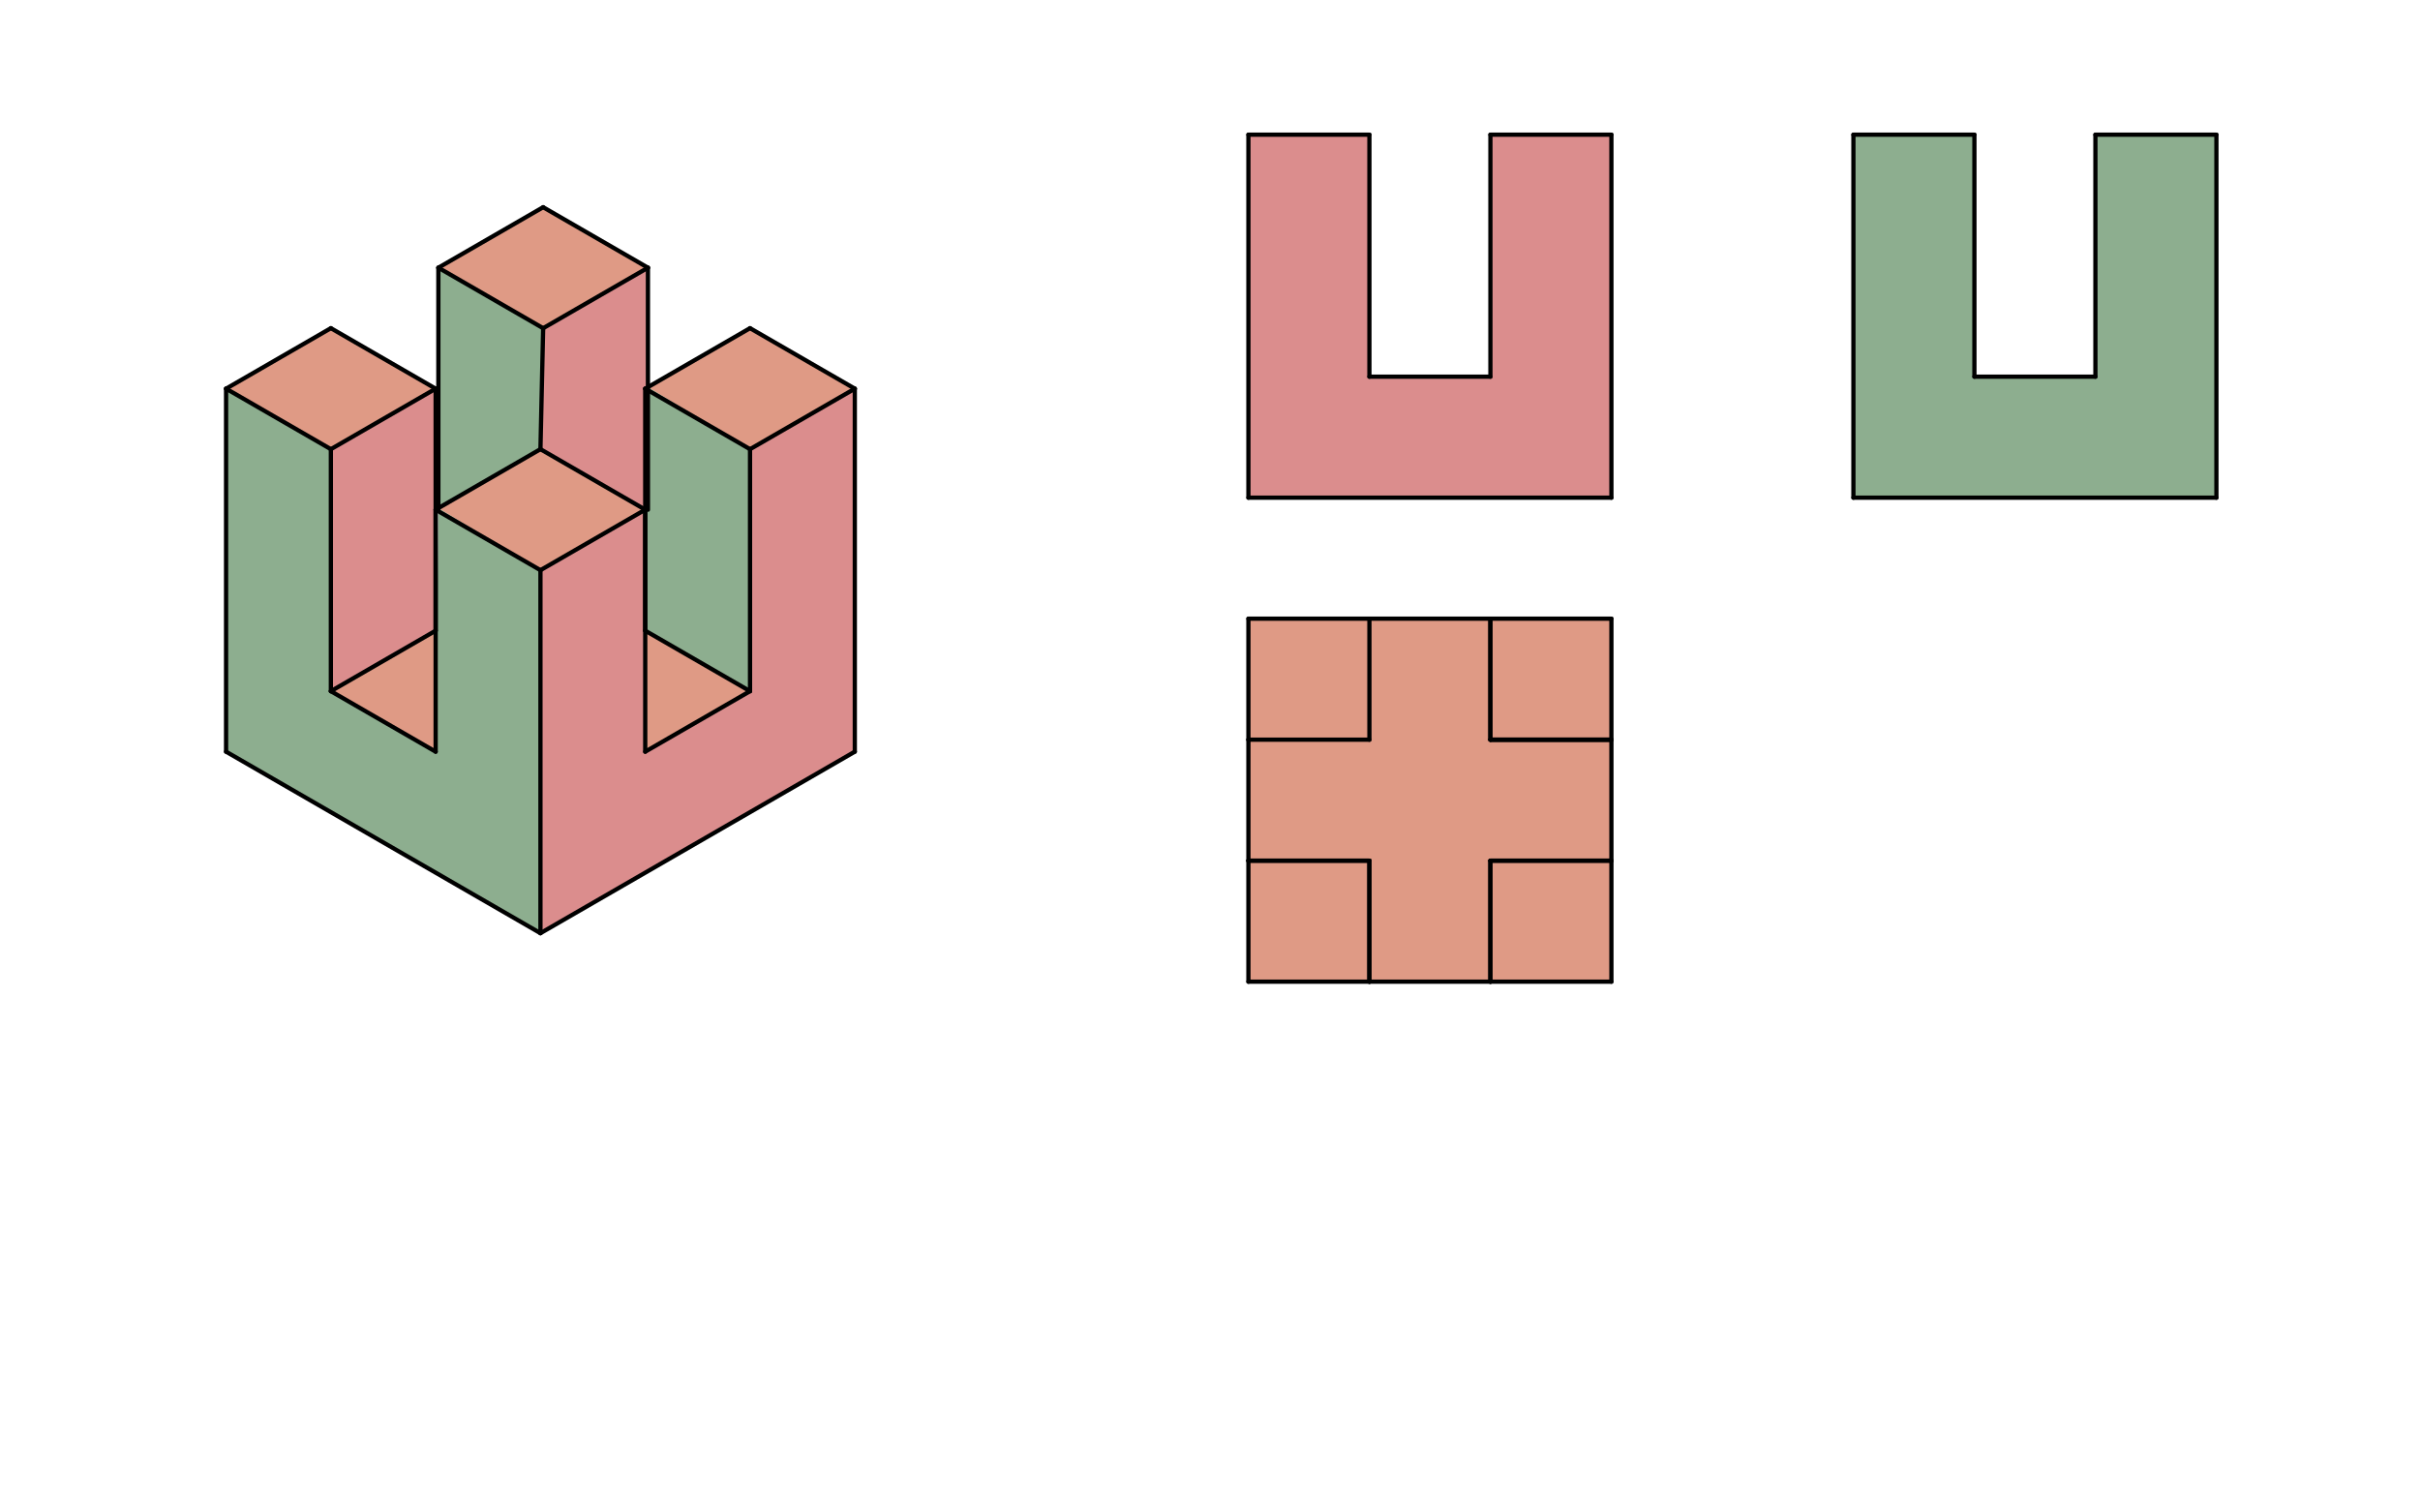 <svg xmlns="http://www.w3.org/2000/svg" class="svg--1it" height="100%" preserveAspectRatio="xMidYMid meet" viewBox="0 0 1133.858 708.661" width="100%"><defs><marker id="marker-arrow" markerHeight="16" markerUnits="userSpaceOnUse" markerWidth="24" orient="auto-start-reverse" refX="24" refY="4" viewBox="0 0 24 8"><path d="M 0 0 L 24 4 L 0 8 z" stroke="inherit"></path></marker></defs><g class="aux-layer--1FB"></g><g class="main-layer--3Vd"><g class="element--2qn"><g fill="#1B5E20" opacity="0.5"><path d="M 105.925 182.113 L 155.023 210.459 L 155.023 323.845 L 204.12 352.191 L 205.388 238.074 L 253.218 267.152 L 253.218 437.231 L 105.925 352.191 L 105.925 182.113 Z" stroke="none"></path></g></g><g class="element--2qn"><g fill="#1B5E20" opacity="0.5"><path d="M 205.388 125.434 L 205.388 238.074 L 253.218 210.459 L 254.485 153.78 L 205.388 125.434 Z" stroke="none"></path></g></g><g class="element--2qn"><g fill="#1B5E20" opacity="0.5"><path d="M 303.583 181.381 L 302.315 295.498 L 351.413 323.845 L 351.413 210.459 L 303.583 181.381 Z" stroke="none"></path></g></g><g class="element--2qn"><g fill="#BF360C" opacity="0.5"><path d="M 105.925 182.113 L 155.023 153.766 L 204.12 182.113 L 155.023 210.459 L 105.925 182.113 Z" stroke="none"></path></g></g><g class="element--2qn"><g fill="#BF360C" opacity="0.5"><path d="M 205.388 238.074 L 253.218 210.459 L 302.315 238.805 L 253.218 267.152 L 205.388 238.074 Z" stroke="none"></path></g></g><g class="element--2qn"><g fill="#BF360C" opacity="0.5"><path d="M 205.388 125.434 L 254.485 97.087 L 303.583 125.434 L 254.485 153.78 L 205.388 125.434 Z" stroke="none"></path></g></g><g class="element--2qn"><g fill="#BF360C" opacity="0.5"><path d="M 303.583 181.381 L 351.413 153.766 L 400.51 182.113 L 351.413 210.459 L 303.583 181.381 Z" stroke="none"></path></g></g><g class="element--2qn"><g fill="#BF360C" opacity="0.5"><path d="M 155.023 323.845 L 204.12 295.498 L 204.12 352.191 L 155.023 323.845 Z" stroke="none"></path></g></g><g class="element--2qn"><g fill="#BF360C" opacity="0.5"><path d="M 302.315 352.191 L 351.413 323.845 L 302.315 295.498 L 302.315 352.191 Z" stroke="none"></path></g></g><g class="element--2qn"><g fill="#B71C1C" opacity="0.5"><path d="M 155.023 210.459 L 155.023 323.845 L 204.12 295.498 L 204.12 182.113 L 155.023 210.459 Z" stroke="none"></path></g></g><g class="element--2qn"><g fill="#B71C1C" opacity="0.5"><path d="M 254.485 153.78 L 253.218 210.459 L 302.315 238.805 L 303.583 125.434 L 254.485 153.78 Z" stroke="none"></path></g></g><g class="element--2qn"><g fill="#B71C1C" opacity="0.5"><path d="M 302.315 238.805 L 302.315 352.191 L 351.413 323.845 L 351.413 210.459 L 400.51 182.113 L 400.51 352.191 L 253.218 437.231 L 253.218 267.152 L 302.315 238.805 Z" stroke="none"></path></g></g><g class="element--2qn"><g fill="#B71C1C" opacity="0.5"><path d="M 584.925 63.113 L 584.925 233.191 L 755.004 233.191 L 755.004 63.113 L 698.311 63.113 L 698.311 176.498 L 641.618 176.498 L 641.618 63.113 L 584.925 63.113 Z" stroke="none"></path></g></g><g class="element--2qn"><g fill="#1B5E20" opacity="0.5"><path d="M 868.39 63.113 L 868.39 233.191 L 1038.468 233.191 L 1038.468 63.113 L 981.775 63.113 L 981.775 176.498 L 925.082 176.498 L 925.082 63.113 L 868.39 63.113 Z" stroke="none"></path></g></g><g class="element--2qn"><g fill="#BF360C" opacity="0.5"><path d="M 584.925 289.884 L 641.618 289.884 L 641.618 346.577 L 584.925 346.577 L 584.925 289.884 Z" stroke="none"></path></g></g><g class="element--2qn"><g fill="#BF360C" opacity="0.5"><path d="M 698.311 289.884 L 698.311 346.577 L 755.004 346.577 L 755.004 289.884 L 698.311 289.884 Z" stroke="none"></path></g></g><g class="element--2qn"><g fill="#BF360C" opacity="0.5"><path d="M 584.925 403.27 L 584.925 459.963 L 641.618 459.963 L 641.618 403.27 L 584.925 403.27 Z" stroke="none"></path></g></g><g class="element--2qn"><g fill="#BF360C" opacity="0.5"><path d="M 698.311 403.27 L 698.311 459.963 L 755.004 459.963 L 755.004 403.27 L 698.311 403.27 Z" stroke="none"></path></g></g><g class="element--2qn"><g fill="#BF360C" opacity="0.5"><path d="M 641.618 289.884 L 698.311 289.884 L 698.311 346.577 L 755.004 346.577 L 755.004 403.27 L 698.311 403.27 L 698.311 459.963 L 641.618 459.963 L 641.618 403.27 L 584.925 403.27 L 584.925 346.577 L 641.618 346.577 L 641.618 289.884 Z" stroke="none"></path></g></g><g class="element--2qn"><line stroke="#000000" stroke-dasharray="none" stroke-linecap="round" stroke-width="2" x1="105.925" x2="105.925" y1="182.113" y2="352.191"></line></g><g class="element--2qn"><line stroke="#000000" stroke-dasharray="none" stroke-linecap="round" stroke-width="2" x1="105.925" x2="253.218" y1="352.191" y2="437.231"></line></g><g class="element--2qn"><line stroke="#000000" stroke-dasharray="none" stroke-linecap="round" stroke-width="2" x1="253.218" x2="253.218" y1="437.231" y2="267.152"></line></g><g class="element--2qn"><line stroke="#000000" stroke-dasharray="none" stroke-linecap="round" stroke-width="2" x1="253.218" x2="302.315" y1="267.152" y2="238.805"></line></g><g class="element--2qn"><line stroke="#000000" stroke-dasharray="none" stroke-linecap="round" stroke-width="2" x1="253.218" x2="204.12" y1="267.152" y2="238.805"></line></g><g class="element--2qn"><line stroke="#000000" stroke-dasharray="none" stroke-linecap="round" stroke-width="2" x1="204.12" x2="253.218" y1="238.805" y2="210.459"></line></g><g class="element--2qn"><line stroke="#000000" stroke-dasharray="none" stroke-linecap="round" stroke-width="2" x1="253.218" x2="302.315" y1="210.459" y2="238.805"></line></g><g class="element--2qn"><line stroke="#000000" stroke-dasharray="none" stroke-linecap="round" stroke-width="2" x1="204.12" x2="204.12" y1="238.805" y2="352.191"></line></g><g class="element--2qn"><line stroke="#000000" stroke-dasharray="none" stroke-linecap="round" stroke-width="2" x1="105.925" x2="155.023" y1="182.113" y2="153.766"></line></g><g class="element--2qn"><line stroke="#000000" stroke-dasharray="none" stroke-linecap="round" stroke-width="2" x1="105.925" x2="155.023" y1="182.113" y2="210.459"></line></g><g class="element--2qn"><line stroke="#000000" stroke-dasharray="none" stroke-linecap="round" stroke-width="2" x1="155.023" x2="204.12" y1="210.459" y2="182.113"></line></g><g class="element--2qn"><line stroke="#000000" stroke-dasharray="none" stroke-linecap="round" stroke-width="2" x1="155.023" x2="204.12" y1="153.766" y2="182.113"></line></g><g class="element--2qn"><line stroke="#000000" stroke-dasharray="none" stroke-linecap="round" stroke-width="2" x1="155.023" x2="155.023" y1="210.459" y2="323.845"></line></g><g class="element--2qn"><line stroke="#000000" stroke-dasharray="none" stroke-linecap="round" stroke-width="2" x1="155.023" x2="204.12" y1="323.845" y2="352.191"></line></g><g class="element--2qn"><line stroke="#000000" stroke-dasharray="none" stroke-linecap="round" stroke-width="2" x1="204.12" x2="204.12" y1="182.113" y2="295.498"></line></g><g class="element--2qn"><line stroke="#000000" stroke-dasharray="none" stroke-linecap="round" stroke-width="2" x1="155.023" x2="204.12" y1="323.845" y2="295.498"></line></g><g class="element--2qn"><line stroke="#000000" stroke-dasharray="none" stroke-linecap="round" stroke-width="2" x1="253.218" x2="400.51" y1="437.231" y2="352.191"></line></g><g class="element--2qn"><line stroke="#000000" stroke-dasharray="none" stroke-linecap="round" stroke-width="2" x1="400.51" x2="400.51" y1="352.191" y2="182.113"></line></g><g class="element--2qn"><line stroke="#000000" stroke-dasharray="none" stroke-linecap="round" stroke-width="2" x1="400.51" x2="351.413" y1="182.113" y2="210.459"></line></g><g class="element--2qn"><line stroke="#000000" stroke-dasharray="none" stroke-linecap="round" stroke-width="2" x1="400.51" x2="351.413" y1="182.113" y2="153.766"></line></g><g class="element--2qn"><line stroke="#000000" stroke-dasharray="none" stroke-linecap="round" stroke-width="2" x1="351.413" x2="302.315" y1="210.459" y2="182.113"></line></g><g class="element--2qn"><line stroke="#000000" stroke-dasharray="none" stroke-linecap="round" stroke-width="2" x1="302.315" x2="351.413" y1="182.113" y2="153.766"></line></g><g class="element--2qn"><line stroke="#000000" stroke-dasharray="none" stroke-linecap="round" stroke-width="2" x1="351.413" x2="351.413" y1="210.459" y2="323.845"></line></g><g class="element--2qn"><line stroke="#000000" stroke-dasharray="none" stroke-linecap="round" stroke-width="2" x1="302.315" x2="302.315" y1="238.805" y2="352.191"></line></g><g class="element--2qn"><line stroke="#000000" stroke-dasharray="none" stroke-linecap="round" stroke-width="2" x1="302.315" x2="351.413" y1="352.191" y2="323.845"></line></g><g class="element--2qn"><line stroke="#000000" stroke-dasharray="none" stroke-linecap="round" stroke-width="2" x1="302.315" x2="302.315" y1="182.113" y2="295.498"></line></g><g class="element--2qn"><line stroke="#000000" stroke-dasharray="none" stroke-linecap="round" stroke-width="2" x1="302.315" x2="351.413" y1="295.498" y2="323.845"></line></g><g class="element--2qn"><line stroke="#000000" stroke-dasharray="none" stroke-linecap="round" stroke-width="2" x1="253.218" x2="254.485" y1="210.459" y2="153.78"></line></g><g class="element--2qn"><line stroke="#000000" stroke-dasharray="none" stroke-linecap="round" stroke-width="2" x1="254.485" x2="303.583" y1="153.78" y2="125.434"></line></g><g class="element--2qn"><line stroke="#000000" stroke-dasharray="none" stroke-linecap="round" stroke-width="2" x1="303.583" x2="254.485" y1="125.434" y2="97.087"></line></g><g class="element--2qn"><line stroke="#000000" stroke-dasharray="none" stroke-linecap="round" stroke-width="2" x1="254.485" x2="205.388" y1="153.78" y2="125.434"></line></g><g class="element--2qn"><line stroke="#000000" stroke-dasharray="none" stroke-linecap="round" stroke-width="2" x1="205.388" x2="254.485" y1="125.434" y2="97.087"></line></g><g class="element--2qn"><line stroke="#000000" stroke-dasharray="none" stroke-linecap="round" stroke-width="2" x1="303.583" x2="303.583" y1="125.434" y2="238.82"></line></g><g class="element--2qn"><line stroke="#000000" stroke-dasharray="none" stroke-linecap="round" stroke-width="2" x1="205.388" x2="205.388" y1="125.434" y2="238.82"></line></g><g class="element--2qn"><line stroke="#000000" stroke-dasharray="none" stroke-linecap="round" stroke-width="2" x1="584.925" x2="584.925" y1="63.113" y2="233.191"></line></g><g class="element--2qn"><line stroke="#000000" stroke-dasharray="none" stroke-linecap="round" stroke-width="2" x1="584.925" x2="755.004" y1="233.191" y2="233.191"></line></g><g class="element--2qn"><line stroke="#000000" stroke-dasharray="none" stroke-linecap="round" stroke-width="2" x1="755.004" x2="755.004" y1="233.191" y2="63.113"></line></g><g class="element--2qn"><line stroke="#000000" stroke-dasharray="none" stroke-linecap="round" stroke-width="2" x1="755.004" x2="698.311" y1="63.113" y2="63.113"></line></g><g class="element--2qn"><line stroke="#000000" stroke-dasharray="none" stroke-linecap="round" stroke-width="2" x1="698.311" x2="698.311" y1="63.113" y2="176.498"></line></g><g class="element--2qn"><line stroke="#000000" stroke-dasharray="none" stroke-linecap="round" stroke-width="2" x1="584.925" x2="641.618" y1="63.113" y2="63.113"></line></g><g class="element--2qn"><line stroke="#000000" stroke-dasharray="none" stroke-linecap="round" stroke-width="2" x1="641.618" x2="641.618" y1="63.113" y2="176.498"></line></g><g class="element--2qn"><line stroke="#000000" stroke-dasharray="none" stroke-linecap="round" stroke-width="2" x1="641.618" x2="698.311" y1="176.498" y2="176.498"></line></g><g class="element--2qn"><line stroke="#000000" stroke-dasharray="none" stroke-linecap="round" stroke-width="2" x1="1038.468" x2="868.39" y1="233.191" y2="233.191"></line></g><g class="element--2qn"><line stroke="#000000" stroke-dasharray="none" stroke-linecap="round" stroke-width="2" x1="868.39" x2="868.39" y1="233.191" y2="63.113"></line></g><g class="element--2qn"><line stroke="#000000" stroke-dasharray="none" stroke-linecap="round" stroke-width="2" x1="868.39" x2="925.082" y1="63.113" y2="63.113"></line></g><g class="element--2qn"><line stroke="#000000" stroke-dasharray="none" stroke-linecap="round" stroke-width="2" x1="925.082" x2="925.082" y1="63.113" y2="176.498"></line></g><g class="element--2qn"><line stroke="#000000" stroke-dasharray="none" stroke-linecap="round" stroke-width="2" x1="1038.468" x2="1038.468" y1="233.191" y2="63.113"></line></g><g class="element--2qn"><line stroke="#000000" stroke-dasharray="none" stroke-linecap="round" stroke-width="2" x1="1038.468" x2="981.775" y1="63.113" y2="63.113"></line></g><g class="element--2qn"><line stroke="#000000" stroke-dasharray="none" stroke-linecap="round" stroke-width="2" x1="981.775" x2="981.775" y1="63.113" y2="176.498"></line></g><g class="element--2qn"><line stroke="#000000" stroke-dasharray="none" stroke-linecap="round" stroke-width="2" x1="925.082" x2="981.775" y1="176.498" y2="176.498"></line></g><g class="element--2qn"><line stroke="#000000" stroke-dasharray="none" stroke-linecap="round" stroke-width="2" x1="584.925" x2="584.925" y1="346.577" y2="289.884"></line></g><g class="element--2qn"><line stroke="#000000" stroke-dasharray="none" stroke-linecap="round" stroke-width="2" x1="584.925" x2="641.618" y1="289.884" y2="289.884"></line></g><g class="element--2qn"><line stroke="#000000" stroke-dasharray="none" stroke-linecap="round" stroke-width="2" x1="641.618" x2="641.618" y1="289.884" y2="346.577"></line></g><g class="element--2qn"><line stroke="#000000" stroke-dasharray="none" stroke-linecap="round" stroke-width="2" x1="641.618" x2="584.925" y1="346.577" y2="346.577"></line></g><g class="element--2qn"><line stroke="#000000" stroke-dasharray="none" stroke-linecap="round" stroke-width="2" x1="755.004" x2="755.004" y1="289.884" y2="346.577"></line></g><g class="element--2qn"><line stroke="#000000" stroke-dasharray="none" stroke-linecap="round" stroke-width="2" x1="755.004" x2="698.311" y1="346.577" y2="346.577"></line></g><g class="element--2qn"><line stroke="#000000" stroke-dasharray="none" stroke-linecap="round" stroke-width="2" x1="698.311" x2="698.311" y1="346.577" y2="289.884"></line></g><g class="element--2qn"><line stroke="#000000" stroke-dasharray="none" stroke-linecap="round" stroke-width="2" x1="698.311" x2="755.004" y1="289.884" y2="289.884"></line></g><g class="element--2qn"><line stroke="#000000" stroke-dasharray="none" stroke-linecap="round" stroke-width="2" x1="584.925" x2="641.618" y1="459.963" y2="459.963"></line></g><g class="element--2qn"><line stroke="#000000" stroke-dasharray="none" stroke-linecap="round" stroke-width="2" x1="641.618" x2="641.618" y1="459.963" y2="403.27"></line></g><g class="element--2qn"><line stroke="#000000" stroke-dasharray="none" stroke-linecap="round" stroke-width="2" x1="641.618" x2="584.925" y1="403.27" y2="403.27"></line></g><g class="element--2qn"><line stroke="#000000" stroke-dasharray="none" stroke-linecap="round" stroke-width="2" x1="584.925" x2="584.925" y1="403.27" y2="459.963"></line></g><g class="element--2qn"><line stroke="#000000" stroke-dasharray="none" stroke-linecap="round" stroke-width="2" x1="755.004" x2="755.004" y1="459.963" y2="403.27"></line></g><g class="element--2qn"><line stroke="#000000" stroke-dasharray="none" stroke-linecap="round" stroke-width="2" x1="755.004" x2="698.311" y1="403.27" y2="403.27"></line></g><g class="element--2qn"><line stroke="#000000" stroke-dasharray="none" stroke-linecap="round" stroke-width="2" x1="698.311" x2="698.311" y1="403.27" y2="459.963"></line></g><g class="element--2qn"><line stroke="#000000" stroke-dasharray="none" stroke-linecap="round" stroke-width="2" x1="698.311" x2="755.004" y1="459.963" y2="459.963"></line></g><g class="element--2qn"><line stroke="#000000" stroke-dasharray="none" stroke-linecap="round" stroke-width="2" x1="641.618" x2="698.311" y1="289.884" y2="289.884"></line></g><g class="element--2qn"><line stroke="#000000" stroke-dasharray="none" stroke-linecap="round" stroke-width="2" x1="698.311" x2="755.004" y1="346.577" y2="346.577"></line></g><g class="element--2qn"><line stroke="#000000" stroke-dasharray="none" stroke-linecap="round" stroke-width="2" x1="698.311" x2="698.311" y1="289.884" y2="346.577"></line></g><g class="element--2qn"><line stroke="#000000" stroke-dasharray="none" stroke-linecap="round" stroke-width="2" x1="698.311" x2="755.004" y1="346.577" y2="346.577"></line></g><g class="element--2qn"><line stroke="#000000" stroke-dasharray="none" stroke-linecap="round" stroke-width="2" x1="755.004" x2="755.004" y1="346.577" y2="403.27"></line></g><g class="element--2qn"><line stroke="#000000" stroke-dasharray="none" stroke-linecap="round" stroke-width="2" x1="755.004" x2="698.311" y1="403.27" y2="403.27"></line></g><g class="element--2qn"><line stroke="#000000" stroke-dasharray="none" stroke-linecap="round" stroke-width="2" x1="698.311" x2="698.311" y1="403.27" y2="459.963"></line></g><g class="element--2qn"><line stroke="#000000" stroke-dasharray="none" stroke-linecap="round" stroke-width="2" x1="698.311" x2="641.618" y1="459.963" y2="459.963"></line></g><g class="element--2qn"><line stroke="#000000" stroke-dasharray="none" stroke-linecap="round" stroke-width="2" x1="641.618" x2="641.618" y1="459.963" y2="403.27"></line></g><g class="element--2qn"><line stroke="#000000" stroke-dasharray="none" stroke-linecap="round" stroke-width="2" x1="641.618" x2="584.925" y1="403.27" y2="403.27"></line></g><g class="element--2qn"><line stroke="#000000" stroke-dasharray="none" stroke-linecap="round" stroke-width="2" x1="584.925" x2="584.925" y1="403.27" y2="346.577"></line></g></g><g class="snaps-layer--2PT"></g><g class="temp-layer--rAP"></g></svg>